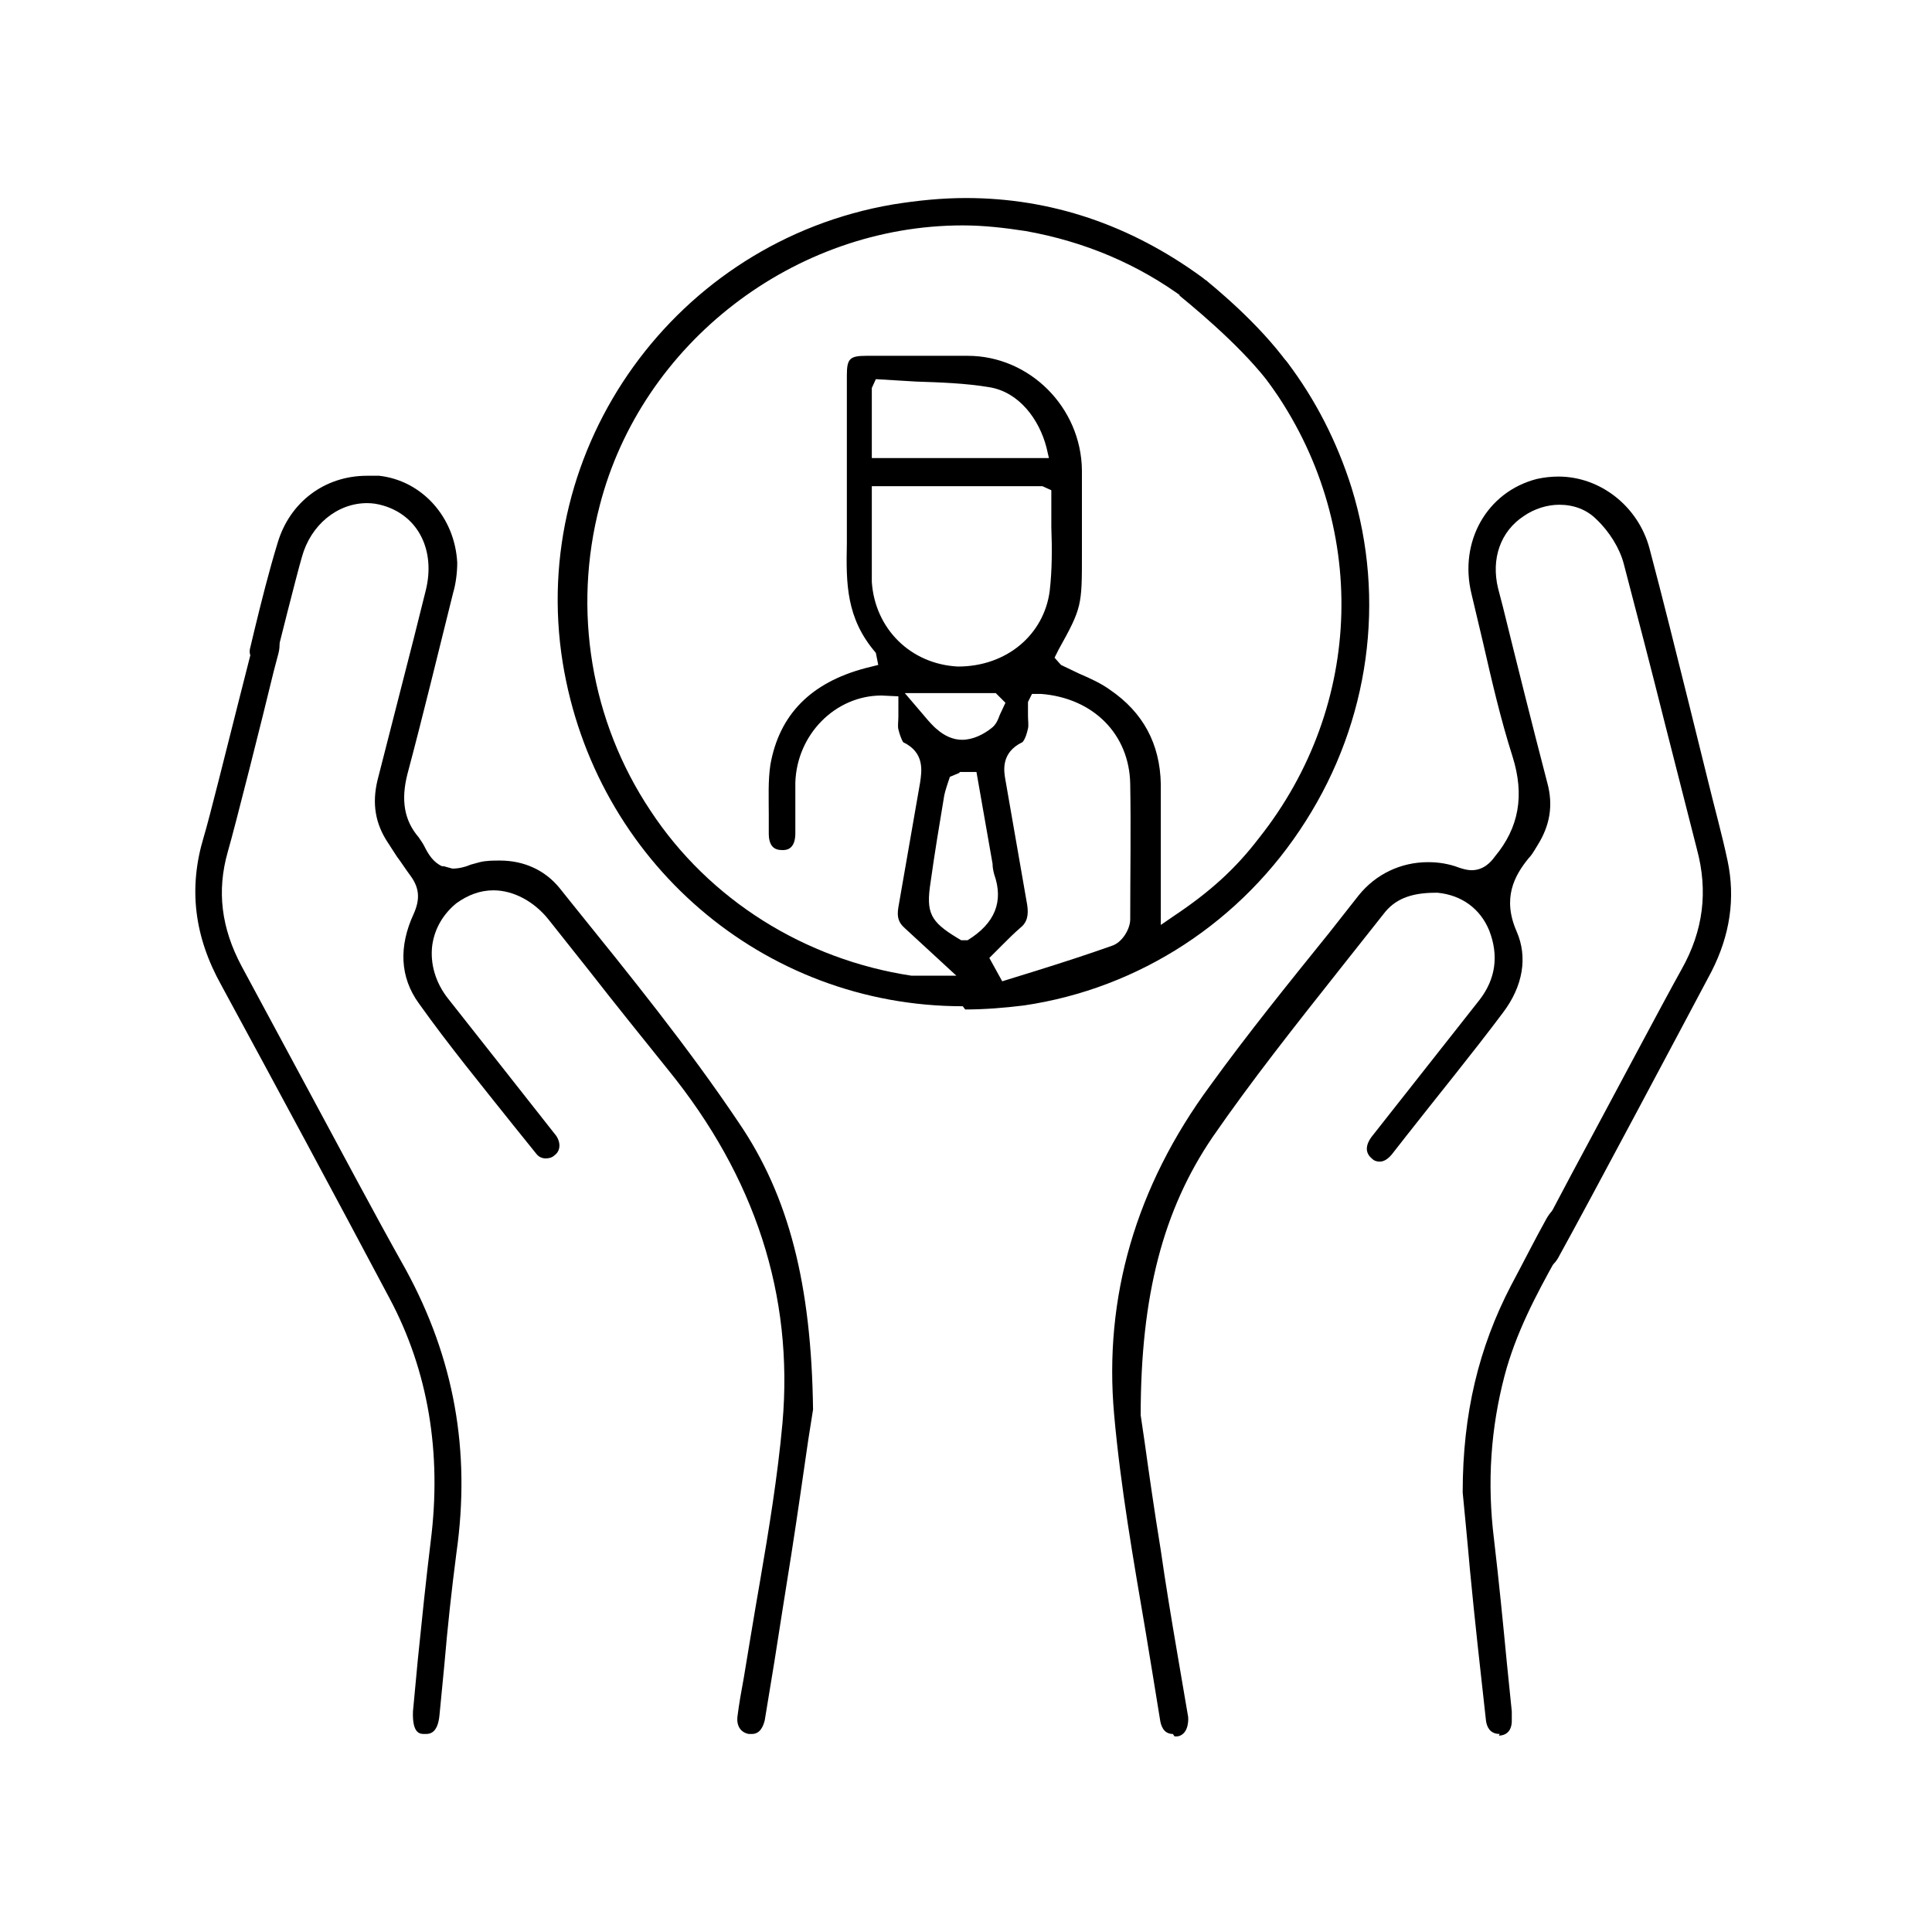 <?xml version="1.0" encoding="UTF-8"?>
<svg id="Layer_1" data-name="Layer 1" xmlns="http://www.w3.org/2000/svg" viewBox="0 0 24 24">
  <defs>
    <style>
      .cls-1 {
        stroke-width: 0px;
      }
    </style>
  </defs>
  <path class="cls-1" d="m11.96,12.5c-2.48,0-4.57-1.8-4.97-4.27-.43-2.68,1.41-5.23,4.1-5.69.31-.05.61-.08.91-.08,1.05,0,2.04.33,2.94.99.08.06.13.13.13.19,0,.04-.02.08-.07.12-.05.01-.09.02-.12.02-.06,0-.1-.02-.15-.06-.59-.44-1.26-.72-1.99-.85-.26-.04-.52-.07-.78-.07-2.09,0-3.99,1.46-4.51,3.48-.34,1.3-.11,2.68.63,3.79.73,1.11,1.92,1.85,3.24,2.05h.56s-.64-.59-.64-.59c-.08-.07-.1-.14-.08-.26l.27-1.55c.02-.14.06-.37-.21-.5h0s-.03-.04-.06-.16c-.01-.04,0-.1,0-.16v-.25s-.21-.01-.21-.01c-.57,0-1.05.48-1.07,1.08,0,.11,0,.23,0,.34v.29c0,.21-.12.21-.16.21-.05,0-.09-.01-.12-.04-.04-.04-.05-.11-.05-.16v-.24c0-.21-.01-.42.02-.62.11-.62.5-1.02,1.18-1.2l.16-.04-.03-.15c-.37-.43-.37-.86-.36-1.36v-2.09c0-.21.04-.24.25-.24h1.25c.77,0,1.41.64,1.42,1.42v1.05c0,.63,0,.66-.29,1.18l-.05.1.08.09.23.11c.14.06.27.12.38.2.41.28.62.67.63,1.17,0,.33,0,.65,0,.99v.76s.16-.11.16-.11c.45-.3.77-.59,1.06-.97,1.31-1.65,1.37-3.91.14-5.63-.05-.07-.1-.14-.11-.19,0-.03-.03-.11.09-.17.03,0,.05,0,.08,0,.08,0,.11.03.15.08.35.46.62.99.8,1.56.43,1.39.22,2.9-.57,4.14-.79,1.25-2.07,2.08-3.5,2.29-.24.03-.49.05-.73.05Zm.81-3.77v.16c0,.06.01.12,0,.16-.03.14-.07.17-.07.17-.27.13-.23.36-.21.47l.27,1.55c.02.13,0,.22-.09.29-.07.06-.14.13-.21.2l-.17.17.16.29.42-.13c.32-.1.63-.2.94-.31.13-.04.23-.21.23-.33,0-.56.01-1.12,0-1.68-.01-.62-.46-1.07-1.11-1.12h-.11s-.05.1-.05.1Zm-.85.87l-.12.05-.03.09s-.03.09-.04.14c-.06.36-.12.72-.17,1.08-.06.38,0,.49.33.69l.05.03h.08c.34-.21.45-.48.33-.82-.01-.04-.02-.08-.02-.13l-.2-1.14h-.11s-.1,0-.1,0Zm-.39-.65s.07.08.11.11c.09.08.2.13.31.13.14,0,.27-.07.36-.14.07-.05.09-.12.11-.17l.07-.15-.12-.12h-1.13l.29.34Zm-.7-2.43c0,.24,0,.48,0,.71.04.58.48,1.02,1.07,1.05h0c.61,0,1.07-.4,1.14-.94.03-.26.03-.53.02-.79,0-.12,0-.46,0-.46l-.11-.05h-2.12v.48Zm0-1.7v.87h2.2l-.03-.13c-.09-.35-.34-.69-.71-.75-.3-.05-.61-.06-.91-.07l-.5-.03-.05.11Z"/>
  <path class="cls-1" d="m14.57,21.54c-.12,0-.15-.11-.16-.18-.06-.37-.12-.74-.18-1.1-.15-.88-.31-1.79-.39-2.69-.13-1.45.27-2.83,1.19-4.08.47-.65.98-1.28,1.48-1.9l.37-.47c.21-.26.52-.41.86-.41.13,0,.26.02.39.07.06.02.11.03.15.03.15,0,.24-.1.29-.17.3-.36.37-.76.22-1.24-.15-.47-.26-.95-.37-1.43l-.14-.59c-.16-.65.19-1.27.81-1.43.09-.02.18-.03.27-.03.52,0,.99.37,1.13.89.17.64.33,1.29.49,1.93l.24.97c.08.33.17.65.24.98.1.47.03.93-.2,1.38-.35.66-1.53,2.88-1.89,3.53-.03.06-.09.15-.18.15-.12-.05-.15-.08-.16-.11-.02-.05,0-.12.04-.2l.45-.85c.49-.91,1.13-2.12,1.37-2.55.27-.48.33-.97.19-1.49-.12-.47-.4-1.57-.4-1.57-.17-.68-.34-1.33-.51-1.98-.05-.19-.18-.4-.34-.55-.12-.12-.28-.18-.46-.18-.15,0-.31.05-.44.14-.29.19-.41.53-.32.9l.06.23c.18.73.36,1.45.55,2.18.08.29.03.54-.12.78-.06.1-.08.13-.11.16-.18.22-.33.5-.15.91.14.32.08.68-.17,1.01-.39.52-.8,1.02-1.2,1.53l-.18.23c-.05.06-.1.09-.15.09-.04,0-.07-.01-.1-.04-.12-.1-.03-.23,0-.27l1.34-1.7c.2-.26.24-.55.12-.86-.11-.27-.34-.44-.64-.47h-.03c-.32,0-.51.09-.64.26l-.57.72c-.53.67-1.07,1.35-1.56,2.06-.61.9-.89,1.96-.89,3.45l.05.34c.05.36.12.85.2,1.34.06.42.13.84.2,1.25l.14.82s.02.21-.13.24h-.04Z"/>
  <path class="cls-1" d="m9.3,21.54c-.1-.02-.15-.1-.14-.21.02-.16.05-.33.08-.49,0,0,.15-.91.2-1.19.11-.64.22-1.31.28-1.97.14-1.59-.34-3.06-1.42-4.39-.33-.41-.66-.82-.98-1.23l-.5-.63c-.18-.23-.44-.37-.69-.37-.17,0-.32.06-.46.16-.16.13-.27.31-.3.52-.03.23.04.47.2.67,0,0,1.31,1.66,1.34,1.7.06.09.05.19-.02.24-.03.03-.07.04-.11.04-.05,0-.09-.02-.12-.06l-.29-.36c-.39-.49-.8-.99-1.17-1.51-.23-.32-.25-.7-.06-1.11.08-.18.07-.32-.04-.47-.06-.08-.11-.16-.17-.24l-.11-.17c-.16-.24-.2-.49-.13-.78.15-.59.3-1.17.45-1.76l.15-.6c.12-.49-.09-.92-.53-1.05-.07-.02-.13-.03-.2-.03-.37,0-.7.27-.81.67-.07.24-.3,1.16-.31,1.2-.03.09-.09.14-.16.14-.15-.04-.2-.12-.17-.22l.05-.21c.09-.37.18-.73.29-1.09.15-.5.58-.83,1.11-.83.05,0,.1,0,.15,0,.53.06.94.51.97,1.08,0,.13-.02.27-.05.37-.19.76-.37,1.51-.57,2.26-.08.32-.04.57.14.78.02.03.05.07.07.11.05.1.11.2.22.25h.02s.11.03.11.03c.08,0,.16-.02.23-.05l.11-.03c.08-.02.17-.02.25-.02.3,0,.56.12.74.34l.16.2c.71.88,1.44,1.78,2.07,2.72.62.91.9,2.01.92,3.56l-.06.38c-.06.41-.13.91-.21,1.42-.07.44-.14.88-.21,1.33,0,0-.11.67-.12.73-.02.08-.06.17-.16.17h-.03Z"/>
  <path class="cls-1" d="m5.27,21.54c-.05,0-.15,0-.14-.28l.06-.64c.05-.49.1-.98.16-1.47.14-1.1-.03-2.12-.51-3.02-.69-1.3-1.39-2.6-2.09-3.89-.34-.61-.41-1.21-.22-1.84.07-.23.28-1.08.44-1.71l.16-.63c.05-.21.14-.21.17-.21.1.02.13.04.15.07.03.05.03.13,0,.23l-.05.19c-.14.58-.48,1.93-.57,2.24-.14.49-.08.95.17,1.42l.84,1.56c.4.74.79,1.48,1.2,2.21.6,1.1.81,2.25.63,3.52-.06.46-.11.92-.15,1.39l-.06.62c-.02.23-.12.24-.17.24h-.02Z"/>
  <path class="cls-1" d="m18.63,21.54c-.13,0-.16-.1-.17-.16-.07-.63-.14-1.25-.2-1.88-.02-.24-.09-.96-.09-.96,0-.98.2-1.8.6-2.57.15-.28.29-.56.44-.83.04-.07.1-.15.18-.15.12.05.15.07.16.11.02.05,0,.13-.04.21l-.18.33c-.25.45-.5.92-.64,1.45-.17.65-.22,1.32-.13,2.04.06.51.11,1.02.16,1.54l.06.59s0,.08,0,.12c0,.06-.02.17-.15.18h-.01Z"/>
  <path class="cls-1" d="m15.86,4.89c-.31-.46-.88-.95-1.21-1.22l.33-.19c.28.23.83.71,1.15,1.23l-.27.18Z"/>
</svg>
